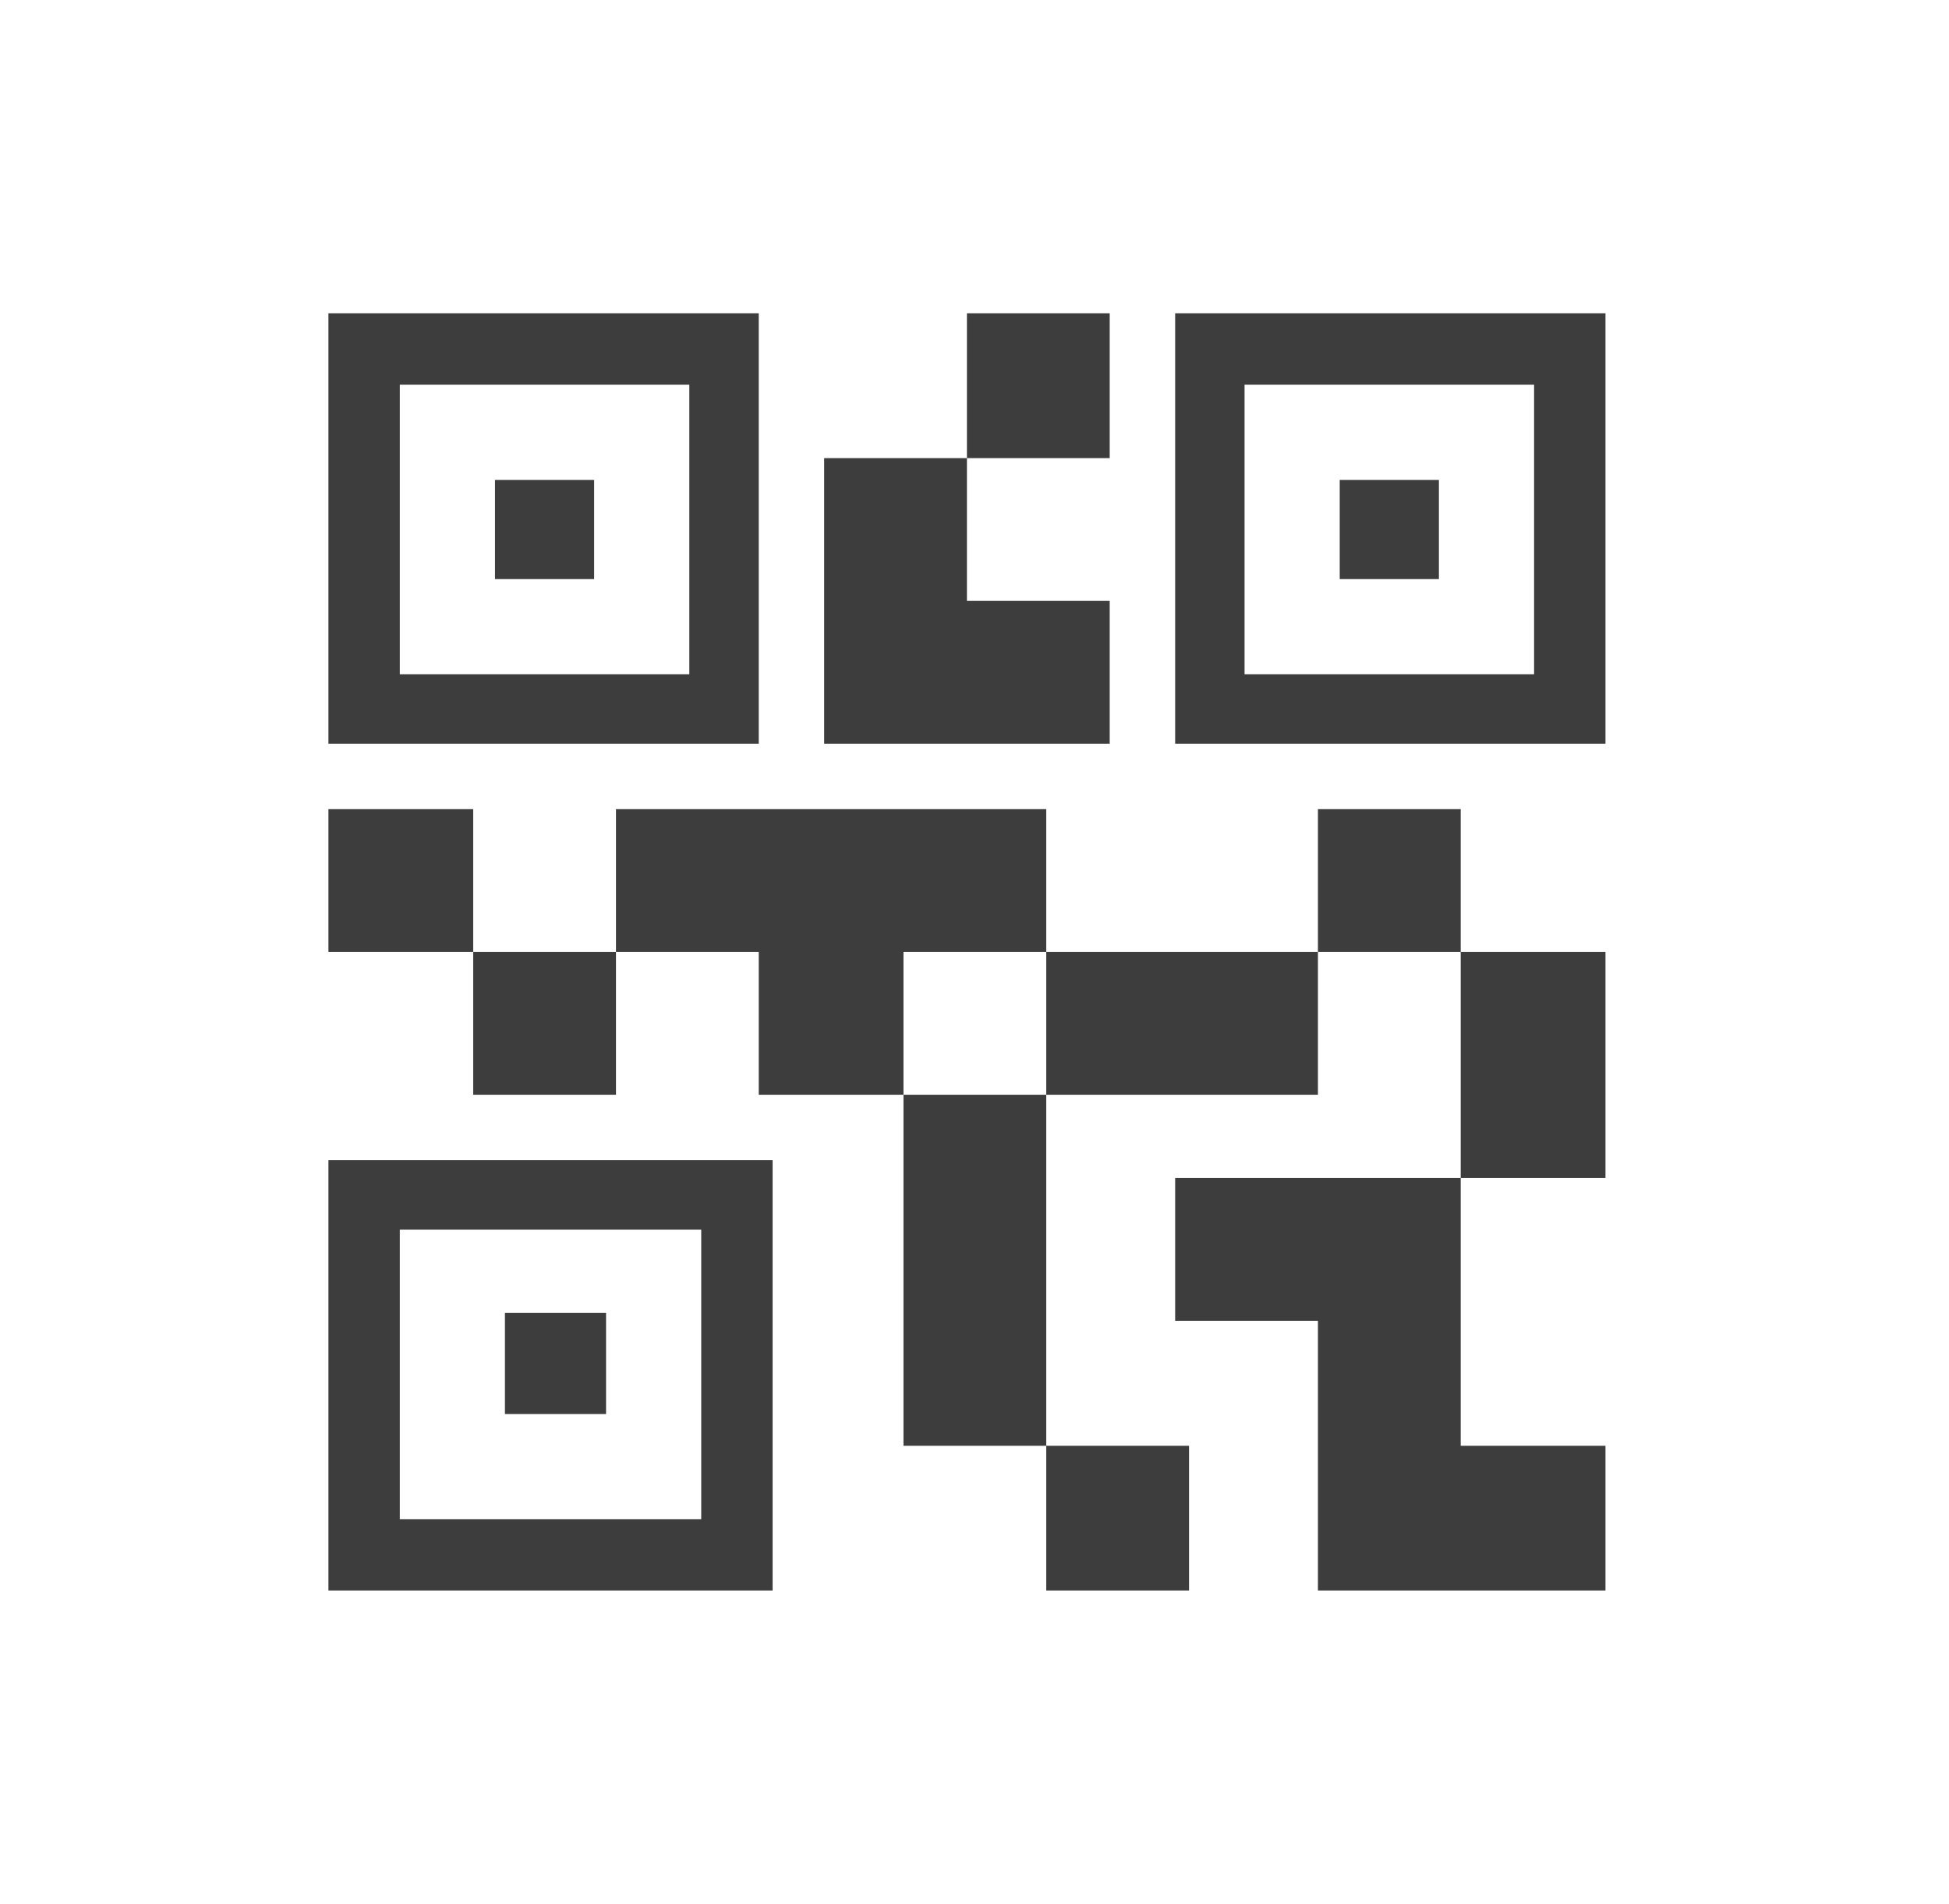 <?xml version="1.0" encoding="UTF-8"?> <svg xmlns="http://www.w3.org/2000/svg" width="43" height="42" viewBox="0 0 43 42" fill="none"><mask id="mask0_3_4565" style="mask-type:alpha" maskUnits="userSpaceOnUse" x="0" y="0" width="43" height="42"><rect x="0.333" width="42" height="42" fill="#D9D9D9"></rect></mask><g mask="url(#mask0_3_4565)"><path d="M23.083 35.087V31.894H26.233V35.087H23.083ZM19.933 31.894V24.15H23.083V31.894H19.933ZM32.227 25.988V21H35.421V25.988H32.227ZM29.077 21V17.85H32.227V21H29.077ZM10.44 24.15V21H13.59V24.15H10.44ZM7.246 21V17.85H10.44V21H7.246ZM21.333 10.106V6.912H24.483V10.106H21.333ZM8.821 14.875H15.208V8.487H8.821V14.875ZM7.246 16.406V6.912H16.74V16.406H7.246ZM8.821 33.513H15.471V27.125H8.821V33.513ZM7.246 35.087V25.594H17.046V35.087H7.246ZM27.458 14.875H33.846V8.487H27.458V14.875ZM25.927 16.406V6.912H35.421V16.406H25.927ZM29.077 35.087V29.137H25.927V25.988H32.227V31.894H35.421V35.087H29.077ZM23.083 24.15V21H29.077V24.15H23.083ZM16.74 24.15V21H13.59V17.85H23.083V21H19.933V24.15H16.74ZM18.183 16.406V10.106H21.333V13.256H24.483V16.406H18.183ZM10.921 12.775V10.588H13.108V12.775H10.921ZM11.14 31.194V28.962H13.371V31.194H11.14ZM29.558 12.775V10.588H31.746V12.775H29.558Z" fill="#3D3D3D"></path></g></svg> 